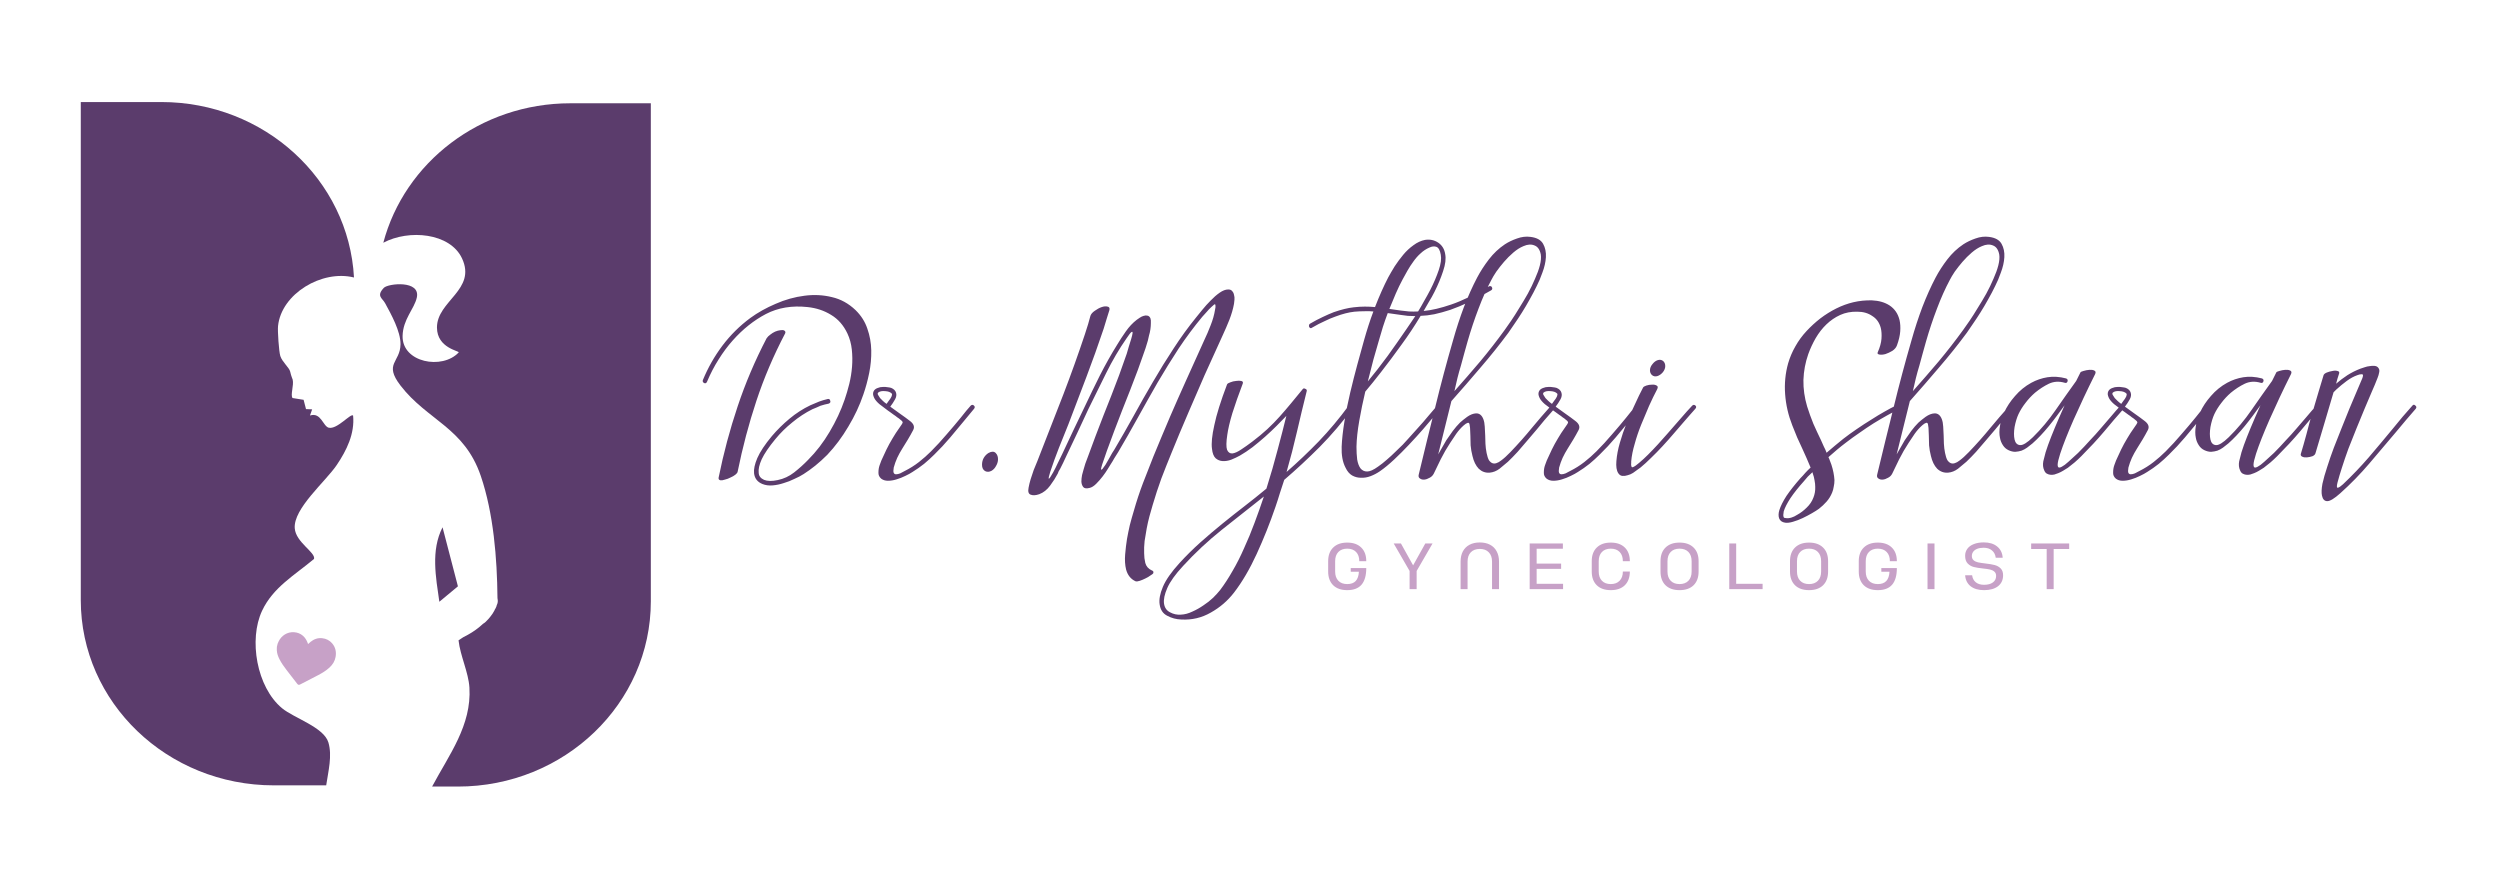 <?xml version="1.0" encoding="UTF-8"?>
<svg xmlns="http://www.w3.org/2000/svg" width="588" height="210" viewBox="0 0 588 210" fill="none">
  <path d="M77.234 174.612C76.166 171.036 69.12 168.878 66.338 166.574C60.354 161.611 58.458 150.4 61.649 143.634C64.244 138.116 69.336 135.258 73.862 131.461C74.27 129.922 69.569 127.571 69.324 124.252C68.98 119.604 76.539 113.304 79.199 109.373C81.526 105.932 83.469 101.977 83.049 97.737C82.506 97.13 79.281 101.079 77.315 100.595C75.968 100.262 75.507 96.885 72.906 97.731L73.419 96.279L71.972 96.22L71.407 94.033L68.811 93.619C68.257 92.942 69.161 90.592 68.84 89.291C68.776 89.023 68.543 88.69 68.245 87.39C68.035 86.468 66.391 85.156 65.93 83.744C65.597 82.706 65.276 77.83 65.393 76.698C66.157 69.087 75.74 63.377 83.259 65.266C82.01 42.274 62.191 24 37.927 24H19V141.144C19 165.209 39.327 184.714 64.402 184.714H76.72C77.228 181.319 78.173 177.738 77.234 174.606V174.612Z" fill="#5B3C6C"></path>
  <path d="M103.334 141.535L107.703 137.901L104.087 124.019C101.299 129.478 102.512 135.749 103.334 141.54V141.535Z" fill="#5B3C6C"></path>
  <path d="M134.153 24.292C112.952 24.292 95.15 38.238 90.152 57.095C96.183 53.881 105.842 54.779 108.653 60.74C112.158 68.183 102.739 70.749 102.774 77.055C102.803 81.89 108.058 82.514 107.889 82.887C104.033 87.04 94.561 85.279 94.689 79.026C94.771 75.083 97.431 72.68 98.032 70.003C98.971 65.821 91.272 66.655 90.28 67.699C88.448 69.635 89.912 70.102 90.566 71.292C92.018 73.94 94.229 77.953 94.2 80.957C94.153 85.284 90.181 85.459 94.2 90.68C100.534 98.915 109.201 100.519 113.092 111.969C116.078 120.759 116.924 131.363 117.005 140.613C117.017 140.683 117.017 140.747 117.023 140.817V140.829C117.116 141.232 117.099 141.64 116.964 142.042C116.935 142.124 116.894 142.2 116.859 142.276C116.789 142.579 116.684 142.876 116.515 143.156C116.486 143.191 116.457 143.226 116.434 143.261C116.387 143.36 116.352 143.465 116.3 143.565C116.171 143.821 116.025 144.078 115.862 144.317C115.559 144.772 115.209 145.198 114.853 145.612C114.661 145.839 114.445 146.061 114.223 146.265C114.042 146.44 113.838 146.586 113.622 146.708C112.543 147.723 111.318 148.598 110.07 149.286C109.691 149.496 109.312 149.695 108.927 149.893L107.848 150.605C108.25 154.262 110.193 158.129 110.409 161.733C110.945 170.599 105.62 177.522 101.63 185H107.673C132.748 185 153.075 165.49 153.075 141.43V24.292H134.148H134.153Z" fill="#5B3C6C"></path>
  <path d="M65.132 152.097C65.185 151.864 65.243 151.637 65.296 151.403C65.377 151.217 65.453 151.03 65.541 150.849C66.188 149.502 67.57 148.58 69.174 148.697C69.962 148.755 70.656 149.018 71.239 149.525C71.782 149.998 72.132 150.587 72.371 151.24C72.4 151.322 72.429 151.397 72.458 151.485C72.651 151.31 72.826 151.141 73.012 150.989C73.806 150.348 74.71 149.986 75.765 150.103C76.716 150.208 77.515 150.604 78.122 151.316C78.921 152.249 79.131 153.328 78.933 154.5C78.763 155.492 78.25 156.309 77.504 156.997C76.716 157.726 75.806 158.28 74.856 158.782C73.45 159.522 72.038 160.24 70.627 160.969C70.288 161.144 70.119 161.103 69.892 160.811C69.058 159.732 68.218 158.653 67.39 157.574C66.766 156.764 66.176 155.929 65.716 155.02C65.389 154.372 65.15 153.701 65.109 152.978C65.091 152.687 65.121 152.395 65.126 152.103L65.132 152.097Z" fill="#C7A1C7"></path>
  <path d="M166.3 89.763C166.154 90.126 165.918 90.235 165.591 90.089C165.301 89.908 165.21 89.672 165.319 89.381C166.518 86.476 168.043 83.789 169.895 81.319C171.783 78.814 173.98 76.635 176.486 74.783C178.229 73.512 180.208 72.404 182.423 71.46C184.639 70.479 186.908 69.844 189.233 69.553C191.448 69.263 193.59 69.372 195.66 69.88C197.73 70.352 199.582 71.369 201.217 72.93C202.524 74.202 203.45 75.654 203.995 77.288C204.576 78.922 204.884 80.629 204.921 82.409C204.957 84.188 204.794 85.968 204.43 87.747C204.067 89.526 203.613 91.197 203.069 92.759C202.197 95.337 201.017 97.861 199.528 100.33C198.075 102.8 196.423 105.015 194.571 106.976C193.627 107.92 192.682 108.773 191.738 109.536C190.83 110.262 189.923 110.916 189.015 111.497C188.397 111.897 187.671 112.278 186.836 112.641C186.037 113.04 185.202 113.367 184.33 113.622C183.458 113.912 182.587 114.094 181.715 114.166C180.844 114.239 180.045 114.13 179.319 113.839C178.156 113.367 177.503 112.532 177.358 111.334C177.249 110.389 177.503 109.191 178.12 107.738C178.774 106.25 179.918 104.525 181.552 102.564C182.787 101.111 184.167 99.749 185.692 98.478C187.217 97.207 188.851 96.154 190.594 95.319C191.248 95.028 191.938 94.738 192.664 94.447C192.991 94.338 193.318 94.229 193.645 94.12C193.972 94.011 194.317 93.921 194.68 93.848C195.007 93.775 195.206 93.921 195.279 94.284C195.388 94.574 195.261 94.792 194.898 94.938C194.317 95.046 193.681 95.21 192.991 95.428C192.664 95.573 192.338 95.718 192.011 95.864C191.72 95.972 191.411 96.1 191.085 96.245C189.414 97.08 187.834 98.115 186.346 99.35C184.857 100.548 183.531 101.855 182.369 103.272C180.844 105.124 179.773 106.704 179.155 108.011C178.574 109.318 178.338 110.389 178.447 111.225C178.483 111.951 178.901 112.496 179.7 112.859C180.499 113.186 181.57 113.204 182.914 112.913C184.33 112.623 185.619 112.024 186.781 111.116C187.98 110.172 189.069 109.191 190.05 108.174C191.974 106.25 193.663 104.053 195.116 101.583C196.605 99.077 197.785 96.553 198.656 94.011C199.056 92.849 199.419 91.615 199.746 90.307C200.073 88.964 200.29 87.62 200.399 86.276C200.508 84.896 200.49 83.534 200.345 82.191C200.2 80.847 199.855 79.594 199.31 78.432C198.402 76.508 197.131 75.055 195.497 74.075C193.863 73.058 192.011 72.44 189.941 72.222C186.273 71.823 183.005 72.368 180.136 73.857C177.303 75.346 174.707 77.415 172.346 80.066C171.148 81.41 170.04 82.899 169.023 84.533C168.006 86.131 167.099 87.874 166.3 89.763ZM169.459 112.968C169.096 112.895 168.951 112.677 169.023 112.314C170.185 106.576 171.674 101.002 173.49 95.591C175.306 90.144 177.575 84.806 180.299 79.576C180.517 79.249 180.807 78.959 181.171 78.705C181.534 78.414 181.915 78.178 182.315 77.996C182.75 77.815 183.15 77.706 183.513 77.67C183.912 77.597 184.221 77.615 184.439 77.724C184.73 77.906 184.802 78.142 184.657 78.432C181.933 83.625 179.682 88.909 177.902 94.284C176.123 99.658 174.652 105.215 173.49 110.952C173.454 111.17 173.272 111.406 172.945 111.661C172.618 111.915 172.237 112.133 171.801 112.314C171.402 112.532 170.966 112.696 170.494 112.804C170.058 112.95 169.713 113.004 169.459 112.968ZM213.965 98.968C214.909 99.658 215.182 100.385 214.782 101.147C214.383 101.91 213.965 102.654 213.529 103.381C213.094 104.071 212.658 104.779 212.222 105.505C211.786 106.195 211.387 106.921 211.024 107.684C210.697 108.41 210.425 109.173 210.207 109.972C210.098 110.589 210.098 111.007 210.207 111.225C210.316 111.443 210.497 111.552 210.751 111.552C211.042 111.552 211.369 111.479 211.732 111.334C212.095 111.152 212.44 110.971 212.767 110.789C214.002 110.172 215.127 109.463 216.144 108.665C217.161 107.866 218.105 107.03 218.977 106.159C220.248 104.888 221.482 103.544 222.681 102.128C223.916 100.712 225.005 99.422 225.949 98.26C226.458 97.643 226.893 97.098 227.257 96.626C227.656 96.154 228.001 95.754 228.292 95.428C228.546 95.174 228.8 95.155 229.054 95.373C229.308 95.591 229.326 95.845 229.109 96.136L226.766 98.968C225.822 100.131 224.733 101.438 223.498 102.89C222.3 104.307 221.047 105.65 219.739 106.921C219.013 107.648 218.214 108.374 217.343 109.1C216.471 109.79 215.563 110.426 214.619 111.007C214.183 111.297 213.62 111.606 212.93 111.933C212.277 112.26 211.587 112.532 210.86 112.75C210.17 112.968 209.498 113.077 208.845 113.077C208.227 113.077 207.701 112.913 207.265 112.587C206.793 112.187 206.575 111.697 206.611 111.116C206.611 110.498 206.702 109.936 206.884 109.427C207.102 108.737 207.429 107.956 207.864 107.085C208.264 106.177 208.7 105.287 209.172 104.416C209.68 103.508 210.188 102.654 210.697 101.855C211.242 101.02 211.714 100.33 212.113 99.785C212.295 99.531 212.349 99.35 212.277 99.241C212.24 99.096 212.022 98.878 211.623 98.587C211.514 98.478 211.314 98.333 211.024 98.151C210.77 97.933 210.497 97.734 210.207 97.552C209.916 97.334 209.644 97.135 209.39 96.953C209.135 96.771 208.954 96.644 208.845 96.572C207.828 95.809 207.156 95.301 206.829 95.046C206.502 94.756 206.266 94.52 206.121 94.338C205.794 93.975 205.558 93.558 205.413 93.085C205.268 92.613 205.34 92.177 205.631 91.778C205.849 91.524 206.139 91.342 206.502 91.233C206.829 91.088 207.192 91.015 207.592 91.015C207.991 90.979 208.373 90.997 208.736 91.07C209.099 91.106 209.39 91.161 209.607 91.233C210.225 91.487 210.606 91.869 210.751 92.377C210.897 92.849 210.824 93.358 210.533 93.903C210.17 94.556 209.789 95.137 209.39 95.646C210.116 96.154 210.897 96.717 211.732 97.334C212.567 97.915 213.312 98.46 213.965 98.968ZM208.518 94.992C208.7 94.738 208.881 94.484 209.063 94.229C209.281 93.975 209.462 93.703 209.607 93.412C209.68 93.303 209.735 93.158 209.771 92.976C209.843 92.795 209.825 92.65 209.716 92.541C209.39 92.214 208.881 92.032 208.191 91.996C207.465 91.923 206.92 92.032 206.557 92.323C206.375 92.504 206.394 92.74 206.611 93.031C206.793 93.321 206.92 93.521 206.993 93.63C207.174 93.812 207.392 94.03 207.646 94.284C207.864 94.502 208.155 94.738 208.518 94.992ZM233.204 110.734C232.66 111.025 232.151 111.043 231.679 110.789C231.207 110.498 230.971 110.008 230.971 109.318C230.971 108.737 231.098 108.211 231.352 107.738C231.643 107.23 232.024 106.831 232.496 106.54C233.222 106.141 233.785 106.141 234.185 106.54C234.584 106.94 234.766 107.484 234.729 108.174C234.693 108.683 234.53 109.173 234.239 109.645C233.985 110.117 233.64 110.48 233.204 110.734ZM244.427 116.236C243.592 116.527 242.92 116.563 242.411 116.345C241.903 116.164 241.74 115.619 241.921 114.711C242.03 114.094 242.193 113.422 242.411 112.696C242.629 112.006 242.865 111.297 243.12 110.571C243.41 109.845 243.701 109.137 243.991 108.447C244.282 107.72 244.536 107.067 244.754 106.486C246.569 101.874 248.367 97.262 250.146 92.65C251.926 88.001 253.596 83.335 255.158 78.65C255.739 76.907 256.175 75.454 256.465 74.292C256.611 73.857 256.956 73.457 257.5 73.094C258.045 72.695 258.59 72.404 259.134 72.222C259.679 72.041 260.133 72.004 260.496 72.114C260.896 72.186 261.041 72.459 260.932 72.93C260.75 73.475 260.551 74.111 260.333 74.837C260.115 75.563 259.861 76.399 259.57 77.343C258.299 81.12 256.956 84.878 255.539 88.619C254.123 92.323 252.707 96.045 251.29 99.785C250.564 101.638 249.82 103.49 249.057 105.342C248.331 107.194 247.659 109.046 247.042 110.898C246.352 113.077 246.569 113.149 247.695 111.116C248.095 110.389 248.458 109.663 248.785 108.937C249.148 108.174 249.511 107.43 249.874 106.704C250.746 104.851 251.599 103.036 252.434 101.256C253.306 99.441 254.177 97.625 255.049 95.809C256.247 93.267 257.464 90.761 258.699 88.292C259.97 85.786 261.35 83.335 262.839 80.938C263.383 80.03 264.037 79.031 264.8 77.942C265.562 76.853 266.416 75.945 267.36 75.218C267.541 75.073 267.777 74.91 268.068 74.728C268.395 74.51 268.703 74.365 268.994 74.292C269.321 74.183 269.611 74.165 269.866 74.238C270.156 74.274 270.392 74.474 270.574 74.837C270.683 75.128 270.719 75.509 270.683 75.981C270.683 76.453 270.646 76.943 270.574 77.452C270.501 77.96 270.392 78.45 270.247 78.922C270.138 79.395 270.047 79.794 269.974 80.121C269.648 81.283 269.266 82.445 268.831 83.607C268.431 84.733 268.032 85.859 267.632 86.984C266.434 90.18 265.199 93.358 263.928 96.517C262.693 99.677 261.495 102.854 260.333 106.05C260.115 106.667 259.915 107.248 259.734 107.793C259.552 108.301 259.389 108.773 259.243 109.209C259.026 109.899 258.935 110.299 258.971 110.408C259.007 110.517 259.116 110.48 259.298 110.299C259.479 110.081 259.715 109.754 260.006 109.318C260.297 108.846 260.569 108.374 260.823 107.902C261.114 107.394 261.368 106.94 261.586 106.54C261.84 106.141 262.003 105.886 262.076 105.777C263.601 103.199 265.108 100.566 266.597 97.879C268.086 95.155 269.611 92.468 271.173 89.817C272.734 87.13 274.35 84.515 276.021 81.973C277.691 79.395 279.471 76.943 281.359 74.619C281.722 74.183 282.194 73.602 282.776 72.876C283.393 72.114 284.047 71.387 284.737 70.697C285.427 69.971 286.135 69.353 286.861 68.845C287.587 68.337 288.259 68.082 288.876 68.082C289.312 68.082 289.621 68.21 289.802 68.464C290.02 68.682 290.166 68.972 290.238 69.335C290.347 69.698 290.384 70.08 290.347 70.479C290.311 70.842 290.275 71.169 290.238 71.46C290.02 72.658 289.657 73.911 289.149 75.218C288.64 76.489 288.132 77.67 287.624 78.759C286.098 82.1 284.664 85.26 283.32 88.237C282.013 91.215 280.778 94.066 279.616 96.79C278.854 98.569 278.127 100.276 277.437 101.91C276.784 103.508 276.148 105.051 275.531 106.54C274.695 108.574 273.897 110.589 273.134 112.587C272.408 114.584 271.736 116.636 271.118 118.742C270.864 119.577 270.61 120.467 270.356 121.411C270.102 122.355 269.884 123.318 269.702 124.298C269.521 125.279 269.357 126.259 269.212 127.24C269.103 128.256 269.067 129.219 269.103 130.127C269.103 130.889 269.194 131.652 269.375 132.415C269.593 133.213 270.102 133.795 270.901 134.158C271.264 134.267 271.373 134.503 271.227 134.866C271.155 134.975 270.937 135.138 270.574 135.356C270.247 135.61 269.847 135.846 269.375 136.064C268.94 136.282 268.504 136.464 268.068 136.609C267.632 136.754 267.305 136.791 267.087 136.718C265.962 136.209 265.217 135.283 264.854 133.94C264.6 132.887 264.527 131.706 264.636 130.399C264.745 129.092 264.89 127.875 265.072 126.749C265.254 125.733 265.471 124.661 265.726 123.536C266.016 122.41 266.343 121.248 266.706 120.049C267.323 117.87 268.032 115.728 268.831 113.622C269.629 111.552 270.447 109.463 271.282 107.357C271.863 105.905 272.48 104.416 273.134 102.89C273.788 101.329 274.478 99.695 275.204 97.988C276.366 95.301 277.619 92.468 278.962 89.49C280.306 86.476 281.741 83.299 283.266 79.957C283.774 78.904 284.264 77.76 284.737 76.526C285.245 75.255 285.59 74.038 285.772 72.876C285.88 72.404 285.917 72.077 285.88 71.896C285.88 71.678 285.826 71.569 285.717 71.569C285.644 71.569 285.535 71.641 285.39 71.787C285.245 71.896 285.082 72.041 284.9 72.222C284.5 72.586 284.137 72.967 283.811 73.366C283.484 73.73 283.139 74.111 282.776 74.51C280.815 76.871 278.962 79.358 277.219 81.973C275.513 84.588 273.86 87.257 272.262 89.981C270.701 92.704 269.157 95.446 267.632 98.206C266.107 100.966 264.564 103.671 263.002 106.322C262.675 106.831 262.366 107.321 262.076 107.793C261.822 108.265 261.549 108.719 261.259 109.155C261.15 109.336 260.914 109.718 260.551 110.299C260.224 110.843 259.824 111.424 259.352 112.042C258.88 112.659 258.372 113.24 257.827 113.785C257.282 114.33 256.756 114.657 256.247 114.765C255.521 114.947 255.031 114.874 254.777 114.548C254.522 114.221 254.377 113.803 254.341 113.295C254.341 112.786 254.395 112.26 254.504 111.715C254.65 111.17 254.758 110.771 254.831 110.517C254.976 110.081 255.122 109.591 255.267 109.046C255.448 108.501 255.666 107.92 255.921 107.303C257.083 104.107 258.281 100.929 259.516 97.77C260.787 94.611 262.021 91.433 263.22 88.237C263.619 87.112 264.019 85.986 264.418 84.86C264.854 83.734 265.217 82.609 265.508 81.483C265.689 80.902 265.871 80.321 266.052 79.74C266.234 79.122 266.343 78.668 266.379 78.378C266.416 78.051 266.325 77.96 266.107 78.105C265.925 78.214 265.544 78.705 264.963 79.576C263.22 82.082 261.622 84.806 260.169 87.747C258.717 90.652 257.319 93.485 255.975 96.245C255.103 98.097 254.25 99.931 253.415 101.747C252.58 103.526 251.726 105.324 250.855 107.139C250.564 107.757 250.292 108.338 250.038 108.882C249.783 109.391 249.547 109.863 249.329 110.299C249.22 110.48 249.112 110.662 249.003 110.843C248.93 111.025 248.857 111.207 248.785 111.388C248.313 112.296 247.713 113.24 246.987 114.221C246.261 115.201 245.407 115.873 244.427 116.236ZM288.601 90.416C288.673 90.235 288.928 90.071 289.363 89.926C289.799 89.744 290.253 89.635 290.725 89.599C291.197 89.526 291.597 89.526 291.924 89.599C292.287 89.672 292.414 89.871 292.305 90.198C291.324 92.777 290.507 95.101 289.854 97.171C289.236 99.241 288.837 100.948 288.655 102.291C288.401 103.962 288.383 105.124 288.601 105.777C288.855 106.395 289.273 106.685 289.854 106.649C290.435 106.576 291.125 106.268 291.924 105.723C292.759 105.178 293.63 104.561 294.538 103.871C295.882 102.854 297.062 101.874 298.079 100.929C299.132 99.949 300.094 98.968 300.966 97.988C301.874 96.971 302.764 95.936 303.635 94.883C304.507 93.83 305.433 92.704 306.413 91.506C306.558 91.324 306.758 91.306 307.012 91.451C307.303 91.56 307.412 91.742 307.339 91.996C306.54 95.192 305.778 98.369 305.051 101.529C304.325 104.688 303.508 107.847 302.6 111.007C305.178 108.755 307.702 106.359 310.172 103.816C312.641 101.238 314.984 98.442 317.199 95.428C317.417 95.137 317.671 95.083 317.961 95.264C318.252 95.446 318.325 95.682 318.179 95.972C315.746 99.277 313.15 102.328 310.39 105.124C307.63 107.884 304.852 110.462 302.055 112.859C301.729 113.912 301.384 114.965 301.02 116.018C300.694 117.108 300.349 118.179 299.985 119.232C298.678 123.045 297.207 126.731 295.573 130.29C293.939 133.849 292.16 136.881 290.235 139.387C288.746 141.312 286.93 142.873 284.788 144.072C282.645 145.306 280.321 145.851 277.815 145.706C276.653 145.67 275.564 145.379 274.547 144.834C273.53 144.326 272.931 143.436 272.749 142.165C272.568 141.039 272.822 139.659 273.512 138.025C274.202 136.391 275.509 134.521 277.434 132.415C278.995 130.708 280.63 129.092 282.336 127.567C284.007 126.078 285.714 124.625 287.457 123.209C289.2 121.792 290.943 120.412 292.686 119.069C294.429 117.725 296.154 116.345 297.861 114.929C298.878 111.697 299.768 108.61 300.53 105.669C301.329 102.691 302.001 100.076 302.546 97.825C301.892 98.514 301.129 99.295 300.258 100.167C299.423 101.002 298.515 101.855 297.534 102.727C296.59 103.562 295.609 104.379 294.593 105.178C293.576 105.941 292.595 106.595 291.651 107.139C290.997 107.502 290.307 107.829 289.581 108.12C288.891 108.374 288.219 108.483 287.566 108.447C286.948 108.41 286.404 108.192 285.932 107.793C285.459 107.357 285.169 106.613 285.06 105.56C284.878 104.289 285.06 102.437 285.605 100.003C286.113 97.534 287.112 94.338 288.601 90.416ZM297.262 116.781C293.921 119.432 290.616 122.047 287.348 124.625C284.079 127.24 281.047 130.072 278.251 133.123C276.435 135.084 275.2 136.809 274.547 138.298C273.893 139.787 273.639 141.021 273.784 142.002C273.929 142.946 274.402 143.618 275.2 144.017C275.999 144.453 276.853 144.635 277.761 144.562C278.632 144.526 279.522 144.29 280.43 143.854C281.338 143.454 282.209 142.964 283.044 142.383C283.88 141.838 284.642 141.239 285.332 140.585C285.986 139.932 286.531 139.333 286.967 138.788C287.983 137.444 288.964 135.937 289.908 134.267C290.889 132.596 291.796 130.799 292.632 128.874C293.503 126.985 294.32 125.006 295.083 122.936C295.846 120.903 296.572 118.851 297.262 116.781ZM308.585 77.07C308.44 77.179 308.313 77.216 308.204 77.179C308.059 77.107 307.968 77.016 307.932 76.907C307.859 76.798 307.841 76.671 307.877 76.526C307.877 76.38 307.95 76.253 308.095 76.144C309.148 75.527 310.147 75.001 311.091 74.565C311.999 74.129 312.87 73.748 313.706 73.421C315.485 72.803 317.047 72.422 318.39 72.277C319.335 72.168 320.206 72.114 321.005 72.114C321.84 72.114 322.639 72.15 323.402 72.222C324.419 69.608 325.454 67.284 326.507 65.25C326.943 64.451 327.451 63.579 328.032 62.635C328.649 61.691 329.321 60.783 330.047 59.912C330.774 59.04 331.573 58.296 332.444 57.678C333.316 57.025 334.224 56.607 335.168 56.425C336.33 56.244 337.365 56.462 338.273 57.079C339.181 57.696 339.725 58.586 339.907 59.748C340.125 60.838 339.961 62.181 339.417 63.779C338.908 65.341 338.237 66.957 337.401 68.627C337.002 69.426 336.566 70.207 336.094 70.969C335.658 71.732 335.241 72.459 334.841 73.148C336.729 72.967 338.89 72.459 341.323 71.623C343.793 70.788 346.734 69.372 350.148 67.374C350.329 67.265 350.493 67.247 350.638 67.32C350.783 67.356 350.874 67.447 350.91 67.592C350.983 67.701 351.001 67.828 350.965 67.974C350.929 68.119 350.838 68.228 350.693 68.3C348.804 69.39 347.061 70.316 345.463 71.079C343.902 71.805 342.449 72.404 341.105 72.876C339.762 73.312 338.509 73.657 337.347 73.911C336.221 74.129 335.15 74.256 334.133 74.292C332.717 76.653 331.21 78.922 329.612 81.101C328.05 83.28 326.434 85.441 324.764 87.584C324.146 88.383 323.529 89.163 322.912 89.926C322.294 90.689 321.695 91.415 321.114 92.105C320.569 94.393 320.097 96.681 319.698 98.968C319.298 101.256 319.08 103.29 319.044 105.069C319.044 106.159 319.098 107.157 319.207 108.065C319.353 108.937 319.607 109.627 319.97 110.135C320.37 110.644 320.896 110.898 321.55 110.898C322.203 110.898 323.057 110.517 324.11 109.754C324.8 109.282 325.49 108.737 326.18 108.12C326.906 107.502 327.578 106.885 328.195 106.268C328.849 105.65 329.43 105.088 329.939 104.579C330.447 104.034 330.846 103.599 331.137 103.272C331.972 102.328 332.789 101.42 333.588 100.548C334.387 99.677 335.113 98.841 335.767 98.042L338 95.428C338.109 95.282 338.237 95.228 338.382 95.264C338.527 95.264 338.654 95.319 338.763 95.428C338.872 95.5 338.926 95.609 338.926 95.754C338.963 95.9 338.926 96.027 338.818 96.136C338.527 96.463 338.2 96.844 337.837 97.28C337.474 97.716 337.056 98.206 336.584 98.751C336.294 99.114 335.658 99.858 334.678 100.984C333.733 102.073 332.626 103.29 331.355 104.634C330.265 105.796 329.121 106.94 327.923 108.065C326.725 109.191 325.599 110.117 324.546 110.843C323.856 111.316 323.129 111.697 322.367 111.987C321.604 112.278 320.842 112.405 320.079 112.369C319.353 112.369 318.663 112.187 318.009 111.824C317.392 111.461 316.883 110.862 316.484 110.026C316.121 109.336 315.866 108.574 315.721 107.738C315.576 106.903 315.521 106.014 315.558 105.069C315.63 103.326 315.848 101.347 316.211 99.132C316.575 96.88 317.029 94.611 317.573 92.323C318.118 90.035 318.681 87.82 319.262 85.677C319.843 83.498 320.37 81.592 320.842 79.957C321.168 78.795 321.513 77.651 321.877 76.526C322.24 75.4 322.621 74.311 323.021 73.257C322.331 73.185 321.622 73.167 320.896 73.203C320.17 73.203 319.389 73.239 318.554 73.312C317.21 73.457 315.721 73.838 314.087 74.456C313.252 74.746 312.398 75.109 311.527 75.545C310.619 75.945 309.638 76.453 308.585 77.07ZM326.779 72.658L329.448 73.04C330.102 73.112 330.756 73.185 331.409 73.257C332.099 73.294 332.807 73.294 333.534 73.257C334.006 72.495 334.478 71.678 334.95 70.806C335.458 69.935 335.949 69.045 336.421 68.137C337.22 66.575 337.873 65.05 338.382 63.561C338.89 62.072 339.054 60.856 338.872 59.912C338.69 58.858 338.345 58.241 337.837 58.059C337.365 57.878 336.82 57.932 336.203 58.223C335.44 58.55 334.75 59.004 334.133 59.585C333.516 60.13 332.953 60.765 332.444 61.491C331.936 62.181 331.464 62.908 331.028 63.67C330.629 64.397 330.247 65.087 329.884 65.74C329.339 66.757 328.813 67.846 328.304 69.008C327.796 70.171 327.288 71.387 326.779 72.658ZM332.88 74.347C332.263 74.347 331.682 74.329 331.137 74.292C330.592 74.22 330.047 74.147 329.503 74.075L326.398 73.639C325.998 74.692 325.617 75.781 325.254 76.907C324.927 77.996 324.6 79.104 324.273 80.23C323.91 81.501 323.493 82.954 323.021 84.588C322.585 86.222 322.149 87.929 321.713 89.708L323.947 86.93C325.617 84.787 327.16 82.681 328.577 80.611C330.029 78.541 331.464 76.453 332.88 74.347ZM337.229 111.388C337.011 111.824 336.684 112.151 336.248 112.369C335.813 112.623 335.395 112.768 334.996 112.804C334.596 112.841 334.251 112.75 333.961 112.532C333.67 112.351 333.579 112.042 333.688 111.606C334.959 106.304 336.248 101.038 337.556 95.809C338.827 90.58 340.225 85.332 341.75 80.066C342.513 77.343 343.366 74.728 344.31 72.222C345.291 69.68 346.326 67.374 347.415 65.304C348.178 63.852 349.104 62.417 350.193 61.001C351.283 59.585 352.536 58.404 353.952 57.46C354.787 56.916 355.731 56.462 356.785 56.099C357.874 55.699 358.945 55.572 359.998 55.717C361.451 55.899 362.432 56.444 362.94 57.351C363.448 58.259 363.666 59.312 363.594 60.511C363.521 61.673 363.249 62.871 362.777 64.106C362.341 65.341 361.905 66.376 361.469 67.211C360.961 68.264 360.398 69.335 359.781 70.425C359.2 71.478 358.6 72.495 357.983 73.475C357.366 74.456 356.766 75.364 356.185 76.199C355.641 76.998 355.169 77.688 354.769 78.269C352.699 81.065 350.52 83.789 348.232 86.44C345.981 89.091 343.693 91.724 341.369 94.338L338.264 106.867L340.17 103.544C340.679 102.781 341.187 102.055 341.696 101.365C342.24 100.639 342.803 99.985 343.384 99.404C343.82 99.005 344.383 98.551 345.073 98.042C345.799 97.534 346.489 97.262 347.143 97.225C347.942 97.189 348.523 97.643 348.886 98.587C349.068 99.059 349.177 99.64 349.213 100.33C349.249 100.984 349.286 101.692 349.322 102.455C349.322 102.963 349.34 103.599 349.376 104.361C349.413 105.088 349.503 105.814 349.649 106.54C349.794 107.266 349.975 107.829 350.193 108.229C350.448 108.592 350.72 108.828 351.01 108.937C351.301 109.046 351.61 109.046 351.937 108.937C352.3 108.828 352.663 108.628 353.026 108.338C353.68 107.866 354.424 107.194 355.259 106.322C356.131 105.414 357.002 104.47 357.874 103.49C358.746 102.509 359.581 101.529 360.38 100.548C361.215 99.568 361.905 98.751 362.45 98.097L364.792 95.428C364.865 95.319 364.974 95.264 365.119 95.264C365.3 95.264 365.446 95.319 365.555 95.428C365.627 95.5 365.664 95.627 365.664 95.809C365.7 95.954 365.664 96.081 365.555 96.19L363.267 98.805C362.758 99.422 362.159 100.149 361.469 100.984C360.779 101.783 360.053 102.636 359.29 103.544C358.528 104.452 357.747 105.36 356.948 106.268C356.149 107.139 355.386 107.92 354.66 108.61C354.079 109.118 353.425 109.663 352.699 110.244C351.973 110.789 351.192 111.098 350.357 111.17C349.376 111.243 348.523 110.934 347.797 110.244C347.107 109.518 346.616 108.519 346.326 107.248C346.108 106.413 345.963 105.578 345.89 104.743C345.854 103.871 345.836 103.126 345.836 102.509C345.799 102.037 345.781 101.601 345.781 101.202C345.781 100.802 345.745 100.421 345.672 100.058C345.636 99.549 345.472 99.35 345.182 99.459C344.928 99.531 344.619 99.731 344.256 100.058C343.639 100.603 343.057 101.256 342.513 102.019C342.004 102.745 341.532 103.453 341.096 104.143C340.261 105.414 339.517 106.704 338.863 108.011C338.209 109.318 337.665 110.444 337.229 111.388ZM342.077 91.996C344.147 89.672 346.181 87.329 348.178 84.969C350.175 82.572 352.082 80.121 353.898 77.615C354.297 77.07 354.805 76.344 355.423 75.436C356.04 74.528 356.676 73.53 357.329 72.44C358.019 71.351 358.691 70.225 359.345 69.063C359.998 67.865 360.561 66.703 361.033 65.577C361.542 64.451 361.923 63.398 362.177 62.417C362.432 61.401 362.504 60.547 362.395 59.857C362.177 58.731 361.687 58.023 360.924 57.733C360.162 57.406 359.29 57.46 358.31 57.896C357.511 58.223 356.712 58.731 355.913 59.421C355.15 60.075 354.424 60.801 353.734 61.6C353.08 62.363 352.481 63.126 351.937 63.888C351.428 64.651 351.047 65.286 350.793 65.795C349.703 67.828 348.686 70.098 347.742 72.604C346.798 75.073 345.945 77.633 345.182 80.284C344.928 81.12 344.673 82.028 344.419 83.008C344.165 83.952 343.893 84.951 343.602 86.004C343.312 86.948 343.039 87.929 342.785 88.945C342.567 89.926 342.331 90.943 342.077 91.996ZM370.467 98.968C371.412 99.658 371.684 100.385 371.284 101.147C370.885 101.91 370.467 102.654 370.032 103.381C369.596 104.071 369.16 104.779 368.724 105.505C368.288 106.195 367.889 106.921 367.526 107.684C367.199 108.41 366.927 109.173 366.709 109.972C366.6 110.589 366.6 111.007 366.709 111.225C366.818 111.443 366.999 111.552 367.253 111.552C367.544 111.552 367.871 111.479 368.234 111.334C368.597 111.152 368.942 110.971 369.269 110.789C370.504 110.172 371.629 109.463 372.646 108.665C373.663 107.866 374.607 107.03 375.479 106.159C376.75 104.888 377.985 103.544 379.183 102.128C380.418 100.712 381.507 99.422 382.451 98.26C382.96 97.643 383.396 97.098 383.759 96.626C384.158 96.154 384.503 95.754 384.794 95.428C385.048 95.174 385.302 95.155 385.556 95.373C385.81 95.591 385.829 95.845 385.611 96.136L383.268 98.968C382.324 100.131 381.235 101.438 380 102.89C378.802 104.307 377.549 105.65 376.241 106.921C375.515 107.648 374.716 108.374 373.845 109.1C372.973 109.79 372.065 110.426 371.121 111.007C370.685 111.297 370.122 111.606 369.432 111.933C368.779 112.26 368.089 112.532 367.362 112.75C366.672 112.968 366.001 113.077 365.347 113.077C364.73 113.077 364.203 112.913 363.767 112.587C363.295 112.187 363.077 111.697 363.114 111.116C363.114 110.498 363.204 109.936 363.386 109.427C363.604 108.737 363.931 107.956 364.366 107.085C364.766 106.177 365.202 105.287 365.674 104.416C366.182 103.508 366.691 102.654 367.199 101.855C367.744 101.02 368.216 100.33 368.615 99.785C368.797 99.531 368.851 99.35 368.779 99.241C368.742 99.096 368.525 98.878 368.125 98.587C368.016 98.478 367.816 98.333 367.526 98.151C367.272 97.933 366.999 97.734 366.709 97.552C366.418 97.334 366.146 97.135 365.892 96.953C365.637 96.771 365.456 96.644 365.347 96.572C364.33 95.809 363.658 95.301 363.331 95.046C363.005 94.756 362.769 94.52 362.623 94.338C362.296 93.975 362.06 93.558 361.915 93.085C361.77 92.613 361.843 92.177 362.133 91.778C362.351 91.524 362.641 91.342 363.005 91.233C363.331 91.088 363.695 91.015 364.094 91.015C364.494 90.979 364.875 90.997 365.238 91.07C365.601 91.106 365.892 91.161 366.11 91.233C366.727 91.487 367.108 91.869 367.253 92.377C367.399 92.849 367.326 93.358 367.036 93.903C366.672 94.556 366.291 95.137 365.892 95.646C366.618 96.154 367.399 96.717 368.234 97.334C369.069 97.915 369.814 98.46 370.467 98.968ZM365.02 94.992C365.202 94.738 365.383 94.484 365.565 94.229C365.783 93.975 365.964 93.703 366.11 93.412C366.182 93.303 366.237 93.158 366.273 92.976C366.346 92.795 366.327 92.65 366.219 92.541C365.892 92.214 365.383 92.032 364.693 91.996C363.967 91.923 363.422 92.032 363.059 92.323C362.878 92.504 362.896 92.74 363.114 93.031C363.295 93.321 363.422 93.521 363.495 93.63C363.676 93.812 363.894 94.03 364.149 94.284C364.366 94.502 364.657 94.738 365.02 94.992ZM389.761 91.56C389.144 92.722 388.508 94.03 387.854 95.482C387.237 96.898 386.62 98.369 386.002 99.894C385.385 101.42 384.876 102.927 384.477 104.416C384.041 105.868 383.769 107.23 383.66 108.501C383.66 108.61 383.66 108.755 383.66 108.937C383.624 109.082 383.624 109.246 383.66 109.427C383.66 109.572 383.696 109.7 383.769 109.808C383.805 109.917 383.914 109.936 384.096 109.863C384.459 109.718 384.949 109.373 385.566 108.828C386.22 108.283 386.91 107.648 387.636 106.921C388.399 106.159 389.18 105.342 389.979 104.47C390.778 103.599 391.522 102.763 392.212 101.964C392.902 101.165 393.519 100.457 394.064 99.84C394.609 99.223 394.99 98.787 395.208 98.533C395.753 97.915 396.261 97.334 396.733 96.79C397.205 96.245 397.623 95.791 397.986 95.428C398.24 95.174 398.495 95.155 398.749 95.373C399.003 95.591 399.003 95.845 398.749 96.136C398.386 96.535 397.968 97.007 397.496 97.552C397.06 98.061 396.57 98.623 396.025 99.241C395.299 100.112 394.5 101.038 393.628 102.019C392.793 102.999 391.922 103.98 391.014 104.96C390.142 105.905 389.252 106.812 388.345 107.684C387.473 108.556 386.638 109.318 385.839 109.972L385.076 110.517C384.786 110.734 384.459 110.971 384.096 111.225C383.696 111.479 383.279 111.661 382.843 111.769C382.407 111.915 381.989 111.969 381.59 111.933C381.191 111.897 380.864 111.679 380.609 111.279C380.21 110.662 380.065 109.718 380.174 108.447C380.283 107.067 380.555 105.632 380.991 104.143C381.427 102.618 381.953 101.075 382.57 99.513C383.188 97.988 383.842 96.517 384.532 95.101C385.185 93.648 385.821 92.341 386.438 91.179C386.511 90.997 386.765 90.834 387.201 90.689C387.636 90.543 388.072 90.471 388.508 90.471C388.98 90.434 389.361 90.507 389.652 90.689C389.942 90.834 389.979 91.124 389.761 91.56ZM388.671 85.623C389.035 85.151 389.452 84.842 389.924 84.697C390.396 84.551 390.814 84.624 391.177 84.915C391.504 85.205 391.667 85.605 391.667 86.113C391.667 86.585 391.486 87.057 391.123 87.529C390.723 88.001 390.287 88.31 389.815 88.455C389.343 88.6 388.926 88.528 388.562 88.237C388.236 87.947 388.072 87.566 388.072 87.093C388.072 86.585 388.272 86.095 388.671 85.623ZM425.308 83.28C424.618 85.241 424.237 87.275 424.165 89.381C424.128 91.451 424.419 93.521 425.036 95.591C425.472 96.971 425.962 98.333 426.507 99.677C427.088 100.984 427.687 102.273 428.304 103.544C428.522 104.053 428.74 104.543 428.958 105.015C429.212 105.487 429.43 105.977 429.612 106.486C430.919 105.36 432.226 104.27 433.534 103.217C434.514 102.455 435.567 101.692 436.693 100.929C437.855 100.131 438.999 99.386 440.125 98.696C441.251 97.97 442.304 97.334 443.284 96.79C444.301 96.209 445.155 95.754 445.845 95.428C446.171 95.282 446.407 95.373 446.553 95.7C446.698 95.991 446.625 96.227 446.335 96.408C445.645 96.735 444.81 97.171 443.829 97.716C442.849 98.26 441.795 98.878 440.67 99.568C439.58 100.258 438.473 101.002 437.347 101.801C436.221 102.564 435.168 103.326 434.187 104.089C433.461 104.634 432.753 105.196 432.063 105.777C431.409 106.322 430.738 106.903 430.048 107.521C430.193 107.811 430.32 108.12 430.429 108.447C430.538 108.737 430.647 109.028 430.756 109.318C431.155 110.553 431.391 111.751 431.464 112.913C431.464 113.458 431.409 113.967 431.3 114.439C431.228 114.947 431.101 115.419 430.919 115.855C430.592 116.654 430.157 117.362 429.612 117.979C429.067 118.597 428.468 119.16 427.814 119.668C427.415 119.959 426.87 120.303 426.18 120.703C425.49 121.102 424.764 121.484 424.001 121.847C423.239 122.21 422.476 122.501 421.713 122.718C420.987 122.936 420.37 123.009 419.861 122.936C419.135 122.827 418.663 122.482 418.445 121.901C418.263 121.357 418.282 120.721 418.499 119.995C418.79 119.051 419.353 117.925 420.188 116.618C421.06 115.346 422.149 113.967 423.456 112.478C423.856 112.078 424.237 111.661 424.6 111.225C425 110.789 425.417 110.371 425.853 109.972C425.563 109.246 425.254 108.519 424.927 107.793C424.6 107.067 424.273 106.34 423.947 105.614C423.547 104.706 423.13 103.798 422.694 102.89C422.294 101.946 421.913 101.002 421.55 100.058C420.606 97.661 420.043 95.21 419.861 92.704C419.68 90.198 419.916 87.783 420.569 85.459C420.969 84.079 421.532 82.754 422.258 81.483C422.984 80.175 423.874 78.959 424.927 77.833C425.908 76.78 426.979 75.799 428.141 74.892C429.339 73.984 430.592 73.203 431.9 72.549C433.207 71.896 434.551 71.405 435.931 71.079C437.347 70.752 438.799 70.606 440.288 70.643C441.923 70.715 443.303 71.115 444.428 71.841C445.627 72.64 446.407 73.784 446.771 75.273C446.952 76.072 447.007 76.962 446.934 77.942C446.861 78.922 446.607 80.012 446.171 81.21C445.99 81.719 445.627 82.155 445.082 82.518C444.537 82.844 443.993 83.099 443.448 83.28C442.903 83.426 442.431 83.462 442.032 83.389C441.632 83.317 441.505 83.135 441.65 82.844C442.159 81.683 442.449 80.629 442.522 79.685C442.594 78.705 442.54 77.851 442.358 77.125C442.032 75.89 441.378 74.964 440.397 74.347C439.417 73.657 438.237 73.312 436.857 73.312C435.368 73.275 434.024 73.53 432.826 74.075C431.627 74.619 430.538 75.364 429.557 76.308C428.613 77.216 427.778 78.287 427.052 79.522C426.362 80.72 425.781 81.973 425.308 83.28ZM426.507 117.053C426.834 116.254 426.979 115.401 426.943 114.493C426.943 114.021 426.888 113.513 426.779 112.968C426.707 112.459 426.561 111.897 426.343 111.279C426.307 111.207 426.289 111.134 426.289 111.061C425.926 111.424 425.563 111.769 425.2 112.096C424.873 112.459 424.564 112.823 424.273 113.186C423.002 114.602 421.949 115.928 421.114 117.162C420.315 118.397 419.789 119.432 419.534 120.267C419.425 120.885 419.407 121.302 419.48 121.52C419.516 121.738 419.68 121.847 419.97 121.847C420.406 121.92 420.86 121.883 421.332 121.738C421.804 121.593 422.258 121.375 422.694 121.084C423.493 120.648 424.237 120.086 424.927 119.396C425.653 118.706 426.18 117.925 426.507 117.053ZM445.057 111.388C444.839 111.824 444.512 112.151 444.076 112.369C443.641 112.623 443.223 112.768 442.823 112.804C442.424 112.841 442.079 112.75 441.789 112.532C441.498 112.351 441.407 112.042 441.516 111.606C442.787 106.304 444.076 101.038 445.384 95.809C446.655 90.58 448.053 85.332 449.578 80.066C450.341 77.343 451.194 74.728 452.138 72.222C453.119 69.68 454.154 67.374 455.243 65.304C456.006 63.852 456.932 62.417 458.021 61.001C459.111 59.585 460.364 58.404 461.78 57.46C462.615 56.916 463.559 56.462 464.613 56.099C465.702 55.699 466.773 55.572 467.826 55.717C469.279 55.899 470.26 56.444 470.768 57.351C471.276 58.259 471.494 59.312 471.422 60.511C471.349 61.673 471.077 62.871 470.604 64.106C470.169 65.341 469.733 66.376 469.297 67.211C468.789 68.264 468.226 69.335 467.609 70.425C467.027 71.478 466.428 72.495 465.811 73.475C465.194 74.456 464.594 75.364 464.013 76.199C463.469 76.998 462.996 77.688 462.597 78.269C460.527 81.065 458.348 83.789 456.06 86.44C453.809 89.091 451.521 91.724 449.197 94.338L446.092 106.867L447.998 103.544C448.507 102.781 449.015 102.055 449.524 101.365C450.068 100.639 450.631 99.985 451.212 99.404C451.648 99.005 452.211 98.551 452.901 98.042C453.627 97.534 454.317 97.262 454.971 97.225C455.77 97.189 456.351 97.643 456.714 98.587C456.896 99.059 457.005 99.64 457.041 100.33C457.077 100.984 457.113 101.692 457.15 102.455C457.15 102.963 457.168 103.599 457.204 104.361C457.241 105.088 457.331 105.814 457.477 106.54C457.622 107.266 457.803 107.829 458.021 108.229C458.276 108.592 458.548 108.828 458.838 108.937C459.129 109.046 459.438 109.046 459.764 108.937C460.128 108.828 460.491 108.628 460.854 108.338C461.508 107.866 462.252 107.194 463.087 106.322C463.959 105.414 464.83 104.47 465.702 103.49C466.574 102.509 467.409 101.529 468.208 100.548C469.043 99.568 469.733 98.751 470.278 98.097L472.62 95.428C472.693 95.319 472.802 95.264 472.947 95.264C473.128 95.264 473.274 95.319 473.383 95.428C473.455 95.5 473.492 95.627 473.492 95.809C473.528 95.954 473.492 96.081 473.383 96.19L471.095 98.805C470.586 99.422 469.987 100.149 469.297 100.984C468.607 101.783 467.881 102.636 467.118 103.544C466.356 104.452 465.575 105.36 464.776 106.268C463.977 107.139 463.214 107.92 462.488 108.61C461.907 109.118 461.253 109.663 460.527 110.244C459.801 110.789 459.02 111.098 458.185 111.17C457.204 111.243 456.351 110.934 455.625 110.244C454.935 109.518 454.444 108.519 454.154 107.248C453.936 106.413 453.791 105.578 453.718 104.743C453.682 103.871 453.664 103.126 453.664 102.509C453.627 102.037 453.609 101.601 453.609 101.202C453.609 100.802 453.573 100.421 453.5 100.058C453.464 99.549 453.3 99.35 453.01 99.459C452.756 99.531 452.447 99.731 452.084 100.058C451.466 100.603 450.885 101.256 450.341 102.019C449.832 102.745 449.36 103.453 448.924 104.143C448.089 105.414 447.345 106.704 446.691 108.011C446.037 109.318 445.493 110.444 445.057 111.388ZM449.905 91.996C451.975 89.672 454.009 87.329 456.006 84.969C458.003 82.572 459.91 80.121 461.725 77.615C462.125 77.07 462.633 76.344 463.251 75.436C463.868 74.528 464.504 73.53 465.157 72.44C465.847 71.351 466.519 70.225 467.173 69.063C467.826 67.865 468.389 66.703 468.861 65.577C469.37 64.451 469.751 63.398 470.005 62.417C470.26 61.401 470.332 60.547 470.223 59.857C470.005 58.731 469.515 58.023 468.752 57.733C467.99 57.406 467.118 57.46 466.138 57.896C465.339 58.223 464.54 58.731 463.741 59.421C462.978 60.075 462.252 60.801 461.562 61.6C460.908 62.363 460.309 63.126 459.764 63.888C459.256 64.651 458.875 65.286 458.621 65.795C457.531 67.828 456.514 70.098 455.57 72.604C454.626 75.073 453.772 77.633 453.01 80.284C452.756 81.12 452.501 82.028 452.247 83.008C451.993 83.952 451.721 84.951 451.43 86.004C451.14 86.948 450.867 87.929 450.613 88.945C450.395 89.926 450.159 90.943 449.905 91.996ZM472.412 105.886C471.868 105.632 471.432 105.251 471.105 104.743C470.742 104.198 470.506 103.617 470.397 102.999C470.215 102.164 470.215 101.22 470.397 100.167C470.542 99.114 470.869 98.061 471.377 97.007C471.995 95.664 472.848 94.375 473.938 93.14C475.027 91.869 476.298 90.834 477.751 90.035C478.949 89.381 480.22 88.945 481.564 88.728C482.944 88.51 484.396 88.6 485.921 89C486.248 89.109 486.375 89.327 486.303 89.654C486.194 90.017 485.976 90.144 485.649 90.035C484.305 89.635 483.053 89.708 481.891 90.253C480.765 90.797 479.675 91.506 478.622 92.377C477.787 93.103 477.042 93.903 476.389 94.774C475.735 95.609 475.19 96.481 474.755 97.389C474.355 98.26 474.046 99.277 473.829 100.439C473.647 101.601 473.647 102.582 473.829 103.381C474.01 104.18 474.428 104.615 475.081 104.688C475.771 104.761 476.788 104.143 478.132 102.836C480.093 100.911 481.872 98.787 483.47 96.463C485.104 94.102 486.72 91.814 488.318 89.599L489.299 87.638C489.335 87.493 489.571 87.366 490.007 87.257C490.479 87.112 490.951 87.021 491.423 86.984C491.895 86.948 492.277 87.003 492.567 87.148C492.894 87.293 492.967 87.566 492.785 87.965C491.805 89.926 490.897 91.796 490.061 93.576C489.226 95.355 488.445 97.062 487.719 98.696C486.303 101.928 485.25 104.597 484.56 106.704C484.16 107.938 483.96 108.81 483.96 109.318C483.96 109.79 484.106 110.008 484.396 109.972C484.687 109.936 485.104 109.718 485.649 109.318C486.194 108.882 486.793 108.356 487.447 107.738L488.754 106.54C489.771 105.523 490.697 104.543 491.532 103.599C492.44 102.654 493.293 101.71 494.092 100.766C494.928 99.785 495.708 98.878 496.435 98.042C496.907 97.498 497.324 97.007 497.688 96.572C498.087 96.1 498.432 95.718 498.723 95.428C498.795 95.319 498.904 95.264 499.049 95.264C499.231 95.228 499.376 95.264 499.485 95.373C499.739 95.627 499.739 95.882 499.485 96.136L497.197 98.751C496.507 99.586 495.745 100.494 494.909 101.474C494.111 102.418 493.257 103.381 492.349 104.361L489.517 107.303C489.008 107.811 488.482 108.301 487.937 108.773C487.392 109.209 486.866 109.627 486.357 110.026C485.958 110.281 485.576 110.517 485.213 110.734C484.85 110.952 484.487 111.134 484.124 111.279C483.833 111.388 483.525 111.497 483.198 111.606C482.871 111.679 482.544 111.697 482.217 111.661C481.927 111.624 481.654 111.533 481.4 111.388C481.146 111.243 480.946 110.989 480.801 110.626C480.511 110.008 480.438 109.3 480.583 108.501C480.765 107.702 480.946 106.994 481.128 106.377C481.455 105.324 481.891 104.107 482.435 102.727C482.98 101.347 483.615 99.822 484.342 98.151L485.595 95.319C485.014 96.118 484.414 96.935 483.797 97.77C483.18 98.605 482.544 99.422 481.891 100.221C481.237 101.02 480.583 101.765 479.93 102.455C479.276 103.145 478.64 103.762 478.023 104.307C477.624 104.634 477.206 104.96 476.77 105.287C476.371 105.578 475.935 105.814 475.463 105.995C474.991 106.141 474.5 106.231 473.992 106.268C473.484 106.268 472.957 106.141 472.412 105.886ZM504.361 98.968C505.306 99.658 505.578 100.385 505.178 101.147C504.779 101.91 504.361 102.654 503.926 103.381C503.49 104.071 503.054 104.779 502.618 105.505C502.182 106.195 501.783 106.921 501.42 107.684C501.093 108.41 500.821 109.173 500.603 109.972C500.494 110.589 500.494 111.007 500.603 111.225C500.712 111.443 500.893 111.552 501.147 111.552C501.438 111.552 501.765 111.479 502.128 111.334C502.491 111.152 502.836 110.971 503.163 110.789C504.398 110.172 505.523 109.463 506.54 108.665C507.557 107.866 508.501 107.03 509.373 106.159C510.644 104.888 511.879 103.544 513.077 102.128C514.312 100.712 515.401 99.422 516.345 98.26C516.854 97.643 517.289 97.098 517.653 96.626C518.052 96.154 518.397 95.754 518.688 95.428C518.942 95.174 519.196 95.155 519.45 95.373C519.704 95.591 519.723 95.845 519.505 96.136L517.162 98.968C516.218 100.131 515.129 101.438 513.894 102.89C512.696 104.307 511.443 105.65 510.135 106.921C509.409 107.648 508.61 108.374 507.739 109.1C506.867 109.79 505.959 110.426 505.015 111.007C504.579 111.297 504.016 111.606 503.326 111.933C502.673 112.26 501.983 112.532 501.256 112.75C500.566 112.968 499.895 113.077 499.241 113.077C498.624 113.077 498.097 112.913 497.661 112.587C497.189 112.187 496.971 111.697 497.008 111.116C497.008 110.498 497.098 109.936 497.28 109.427C497.498 108.737 497.825 107.956 498.26 107.085C498.66 106.177 499.096 105.287 499.568 104.416C500.076 103.508 500.585 102.654 501.093 101.855C501.638 101.02 502.11 100.33 502.509 99.785C502.691 99.531 502.745 99.35 502.673 99.241C502.636 99.096 502.418 98.878 502.019 98.587C501.91 98.478 501.71 98.333 501.42 98.151C501.166 97.933 500.893 97.734 500.603 97.552C500.312 97.334 500.04 97.135 499.786 96.953C499.531 96.771 499.35 96.644 499.241 96.572C498.224 95.809 497.552 95.301 497.225 95.046C496.899 94.756 496.663 94.52 496.517 94.338C496.19 93.975 495.954 93.558 495.809 93.085C495.664 92.613 495.736 92.177 496.027 91.778C496.245 91.524 496.535 91.342 496.899 91.233C497.225 91.088 497.589 91.015 497.988 91.015C498.387 90.979 498.769 90.997 499.132 91.07C499.495 91.106 499.786 91.161 500.004 91.233C500.621 91.487 501.002 91.869 501.147 92.377C501.293 92.849 501.22 93.358 500.93 93.903C500.566 94.556 500.185 95.137 499.786 95.646C500.512 96.154 501.293 96.717 502.128 97.334C502.963 97.915 503.708 98.46 504.361 98.968ZM498.914 94.992C499.096 94.738 499.277 94.484 499.459 94.229C499.677 93.975 499.858 93.703 500.004 93.412C500.076 93.303 500.131 93.158 500.167 92.976C500.24 92.795 500.221 92.65 500.112 92.541C499.786 92.214 499.277 92.032 498.587 91.996C497.861 91.923 497.316 92.032 496.953 92.323C496.771 92.504 496.79 92.74 497.008 93.031C497.189 93.321 497.316 93.521 497.389 93.63C497.57 93.812 497.788 94.03 498.042 94.284C498.26 94.502 498.551 94.738 498.914 94.992ZM518.48 105.886C517.935 105.632 517.499 105.251 517.173 104.743C516.809 104.198 516.573 103.617 516.464 102.999C516.283 102.164 516.283 101.22 516.464 100.167C516.61 99.114 516.937 98.061 517.445 97.007C518.062 95.664 518.916 94.375 520.005 93.14C521.095 91.869 522.366 90.834 523.818 90.035C525.017 89.381 526.288 88.945 527.631 88.728C529.011 88.51 530.464 88.6 531.989 89C532.316 89.109 532.443 89.327 532.37 89.654C532.261 90.017 532.044 90.144 531.717 90.035C530.373 89.635 529.12 89.708 527.958 90.253C526.832 90.797 525.743 91.506 524.69 92.377C523.855 93.103 523.11 93.903 522.456 94.774C521.803 95.609 521.258 96.481 520.822 97.389C520.423 98.26 520.114 99.277 519.896 100.439C519.715 101.601 519.715 102.582 519.896 103.381C520.078 104.18 520.495 104.615 521.149 104.688C521.839 104.761 522.856 104.143 524.2 102.836C526.161 100.911 527.94 98.787 529.538 96.463C531.172 94.102 532.788 91.814 534.386 89.599L535.366 87.638C535.403 87.493 535.639 87.366 536.075 87.257C536.547 87.112 537.019 87.021 537.491 86.984C537.963 86.948 538.344 87.003 538.635 87.148C538.962 87.293 539.034 87.566 538.853 87.965C537.872 89.926 536.964 91.796 536.129 93.576C535.294 95.355 534.513 97.062 533.787 98.696C532.37 101.928 531.317 104.597 530.627 106.704C530.228 107.938 530.028 108.81 530.028 109.318C530.028 109.79 530.173 110.008 530.464 109.972C530.754 109.936 531.172 109.718 531.717 109.318C532.261 108.882 532.861 108.356 533.514 107.738L534.822 106.54C535.838 105.523 536.765 104.543 537.6 103.599C538.508 102.654 539.361 101.71 540.16 100.766C540.995 99.785 541.776 98.878 542.502 98.042C542.974 97.498 543.392 97.007 543.755 96.572C544.155 96.1 544.5 95.718 544.79 95.428C544.863 95.319 544.972 95.264 545.117 95.264C545.299 95.228 545.444 95.264 545.553 95.373C545.807 95.627 545.807 95.882 545.553 96.136L543.265 98.751C542.575 99.586 541.812 100.494 540.977 101.474C540.178 102.418 539.325 103.381 538.417 104.361L535.584 107.303C535.076 107.811 534.549 108.301 534.005 108.773C533.46 109.209 532.933 109.627 532.425 110.026C532.025 110.281 531.644 110.517 531.281 110.734C530.918 110.952 530.555 111.134 530.191 111.279C529.901 111.388 529.592 111.497 529.265 111.606C528.939 111.679 528.612 111.697 528.285 111.661C527.994 111.624 527.722 111.533 527.468 111.388C527.214 111.243 527.014 110.989 526.869 110.626C526.578 110.008 526.506 109.3 526.651 108.501C526.832 107.702 527.014 106.994 527.196 106.377C527.522 105.324 527.958 104.107 528.503 102.727C529.048 101.347 529.683 99.822 530.409 98.151L531.662 95.319C531.081 96.118 530.482 96.935 529.865 97.77C529.247 98.605 528.612 99.422 527.958 100.221C527.304 101.02 526.651 101.765 525.997 102.455C525.343 103.145 524.708 103.762 524.091 104.307C523.691 104.634 523.273 104.96 522.838 105.287C522.438 105.578 522.002 105.814 521.53 105.995C521.058 106.141 520.568 106.231 520.06 106.268C519.551 106.268 519.025 106.141 518.48 105.886ZM559.362 86.494C559.617 86.785 559.689 87.148 559.58 87.584C559.508 88.019 559.381 88.455 559.199 88.891C558.981 89.436 558.763 89.981 558.545 90.525C558.327 91.07 558.091 91.615 557.837 92.159C557.329 93.321 556.766 94.647 556.149 96.136C555.531 97.625 554.896 99.168 554.242 100.766C553.588 102.364 552.953 103.962 552.335 105.56C551.754 107.157 551.246 108.646 550.81 110.026C550.629 110.607 550.447 111.188 550.265 111.769C550.084 112.351 549.92 112.932 549.775 113.513C549.557 114.384 549.594 114.784 549.884 114.711C550.175 114.638 550.574 114.366 551.083 113.894C553.225 111.86 555.241 109.754 557.129 107.575C559.017 105.36 560.906 103.108 562.794 100.82C563.557 99.876 564.319 98.95 565.082 98.042C565.881 97.135 566.644 96.263 567.37 95.428C567.588 95.137 567.824 95.119 568.078 95.373C568.369 95.591 568.405 95.845 568.187 96.136C566.662 97.879 565.136 99.677 563.611 101.529C561.505 104.034 559.381 106.54 557.238 109.046C555.132 111.515 552.862 113.839 550.429 116.018C549.049 117.253 548.032 117.87 547.378 117.87C546.725 117.87 546.307 117.435 546.126 116.563C545.98 115.909 546.017 114.983 546.235 113.785C546.489 112.623 546.87 111.279 547.378 109.754C547.814 108.374 548.323 106.903 548.904 105.342C549.521 103.744 550.138 102.182 550.756 100.657C551.373 99.096 551.972 97.607 552.553 96.19C553.171 94.738 553.715 93.448 554.188 92.323C554.66 91.27 555.023 90.416 555.277 89.763C555.567 89.109 555.713 88.746 555.713 88.673C555.858 88.201 555.767 87.983 555.44 88.019C555.15 88.019 554.823 88.092 554.46 88.237C553.625 88.528 552.789 88.982 551.954 89.599C551.119 90.216 550.302 90.888 549.503 91.615L548.849 92.268C548.123 94.665 547.415 97.062 546.725 99.459C546.035 101.819 545.327 104.198 544.6 106.595C544.528 106.885 544.292 107.121 543.892 107.303C543.456 107.448 543.021 107.539 542.585 107.575C542.149 107.611 541.786 107.557 541.495 107.412C541.169 107.266 541.06 107.03 541.169 106.704C541.568 105.396 542.004 103.871 542.476 102.128C542.912 100.385 543.384 98.678 543.892 97.007C544.401 95.264 544.873 93.666 545.308 92.214C545.744 90.725 546.144 89.399 546.507 88.237C546.58 88.019 546.816 87.82 547.215 87.638C547.651 87.457 548.105 87.329 548.577 87.257C549.049 87.148 549.448 87.148 549.775 87.257C550.138 87.329 550.265 87.529 550.157 87.856C550.048 88.255 549.92 88.655 549.775 89.054C549.666 89.418 549.557 89.817 549.448 90.253C550.284 89.526 551.173 88.855 552.118 88.237C553.098 87.62 554.115 87.112 555.168 86.712C555.422 86.603 555.749 86.494 556.149 86.385C556.548 86.24 556.947 86.149 557.347 86.113C557.746 86.04 558.128 86.022 558.491 86.058C558.89 86.095 559.181 86.24 559.362 86.494Z" fill="#5B3C6C"></path>
  <path d="M316.866 138.802C315.454 138.802 314.354 138.419 313.567 137.652C312.779 136.874 312.385 135.8 312.385 134.43V131.99C312.385 130.619 312.779 129.551 313.567 128.783C314.354 128.006 315.454 127.617 316.866 127.617C318.277 127.617 319.377 128.006 320.164 128.783C320.952 129.551 321.346 130.619 321.346 131.99H319.704C319.704 131.069 319.453 130.348 318.952 129.827C318.451 129.305 317.755 129.044 316.866 129.044C315.976 129.044 315.28 129.305 314.779 129.827C314.278 130.348 314.027 131.069 314.027 131.99V134.43C314.027 135.35 314.278 136.071 314.779 136.593C315.28 137.115 315.976 137.375 316.866 137.375C317.745 137.375 318.41 137.135 318.86 136.654C319.31 136.174 319.561 135.447 319.612 134.476H317.694V133.616H321.346C321.346 135.366 320.972 136.67 320.226 137.529C319.489 138.378 318.369 138.802 316.866 138.802ZM331.537 134.292L327.794 127.817H329.497L332.366 132.972L335.235 127.817H336.938L333.194 134.292V138.557H331.537V134.292ZM343.532 132.082C343.532 131.151 343.711 130.348 344.069 129.673C344.437 128.998 344.959 128.482 345.634 128.124C346.309 127.766 347.112 127.587 348.043 127.587C348.984 127.587 349.792 127.766 350.467 128.124C351.142 128.482 351.658 128.998 352.016 129.673C352.385 130.348 352.569 131.151 352.569 132.082V138.557H350.927V132.082C350.927 131.151 350.671 130.425 350.16 129.903C349.659 129.372 348.958 129.106 348.058 129.106C347.148 129.106 346.437 129.372 345.925 129.903C345.424 130.425 345.173 131.151 345.173 132.082V138.557H343.532V132.082ZM361.421 127.817V138.557H359.779V127.817H361.421ZM367.175 132.558V133.801H361.237V132.558H367.175ZM367.589 127.817V129.06H361.237V127.817H367.589ZM367.635 137.314V138.557H361.237V137.314H367.635ZM378.859 138.802C377.447 138.802 376.347 138.419 375.56 137.652C374.772 136.874 374.378 135.8 374.378 134.43V131.99C374.378 130.619 374.772 129.551 375.56 128.783C376.347 128.006 377.447 127.617 378.859 127.617C380.27 127.617 381.37 128.006 382.157 128.783C382.945 129.551 383.339 130.619 383.339 131.99H381.697C381.697 131.069 381.446 130.348 380.945 129.827C380.444 129.305 379.748 129.044 378.859 129.044C377.969 129.044 377.273 129.305 376.772 129.827C376.271 130.348 376.02 131.069 376.02 131.99V134.43C376.02 135.35 376.271 136.071 376.772 136.593C377.273 137.115 377.969 137.375 378.859 137.375C379.738 137.375 380.429 137.115 380.93 136.593C381.441 136.071 381.697 135.35 381.697 134.43H383.339C383.339 135.8 382.945 136.874 382.157 137.652C381.37 138.419 380.27 138.802 378.859 138.802ZM395.031 138.802C393.62 138.802 392.52 138.419 391.732 137.652C390.945 136.874 390.551 135.8 390.551 134.43V131.99C390.551 130.619 390.945 129.551 391.732 128.783C392.52 128.006 393.62 127.617 395.031 127.617C396.443 127.617 397.542 128.006 398.33 128.783C399.117 129.551 399.511 130.619 399.511 131.99V134.43C399.511 135.8 399.117 136.874 398.33 137.652C397.542 138.419 396.443 138.802 395.031 138.802ZM395.031 137.375C395.921 137.375 396.617 137.115 397.118 136.593C397.619 136.071 397.87 135.35 397.87 134.43V131.99C397.87 131.069 397.619 130.348 397.118 129.827C396.617 129.305 395.921 129.044 395.031 129.044C394.141 129.044 393.446 129.305 392.944 129.827C392.443 130.348 392.193 131.069 392.193 131.99V134.43C392.193 135.35 392.443 136.071 392.944 136.593C393.446 137.115 394.141 137.375 395.031 137.375ZM406.723 127.817H408.35V138.557H406.723V127.817ZM408.166 137.314H414.564V138.557H408.166V137.314ZM425.488 138.802C424.077 138.802 422.977 138.419 422.189 137.652C421.402 136.874 421.008 135.8 421.008 134.43V131.99C421.008 130.619 421.402 129.551 422.189 128.783C422.977 128.006 424.077 127.617 425.488 127.617C426.9 127.617 427.999 128.006 428.787 128.783C429.575 129.551 429.968 130.619 429.968 131.99V134.43C429.968 135.8 429.575 136.874 428.787 137.652C427.999 138.419 426.9 138.802 425.488 138.802ZM425.488 137.375C426.378 137.375 427.074 137.115 427.575 136.593C428.076 136.071 428.327 135.35 428.327 134.43V131.99C428.327 131.069 428.076 130.348 427.575 129.827C427.074 129.305 426.378 129.044 425.488 129.044C424.598 129.044 423.903 129.305 423.402 129.827C422.9 130.348 422.65 131.069 422.65 131.99V134.43C422.65 135.35 422.9 136.071 423.402 136.593C423.903 137.115 424.598 137.375 425.488 137.375ZM441.661 138.802C440.249 138.802 439.15 138.419 438.362 137.652C437.574 136.874 437.181 135.8 437.181 134.43V131.99C437.181 130.619 437.574 129.551 438.362 128.783C439.15 128.006 440.249 127.617 441.661 127.617C443.072 127.617 444.172 128.006 444.959 128.783C445.747 129.551 446.141 130.619 446.141 131.99H444.499C444.499 131.069 444.249 130.348 443.747 129.827C443.246 129.305 442.551 129.044 441.661 129.044C440.771 129.044 440.075 129.305 439.574 129.827C439.073 130.348 438.822 131.069 438.822 131.99V134.43C438.822 135.35 439.073 136.071 439.574 136.593C440.075 137.115 440.771 137.375 441.661 137.375C442.54 137.375 443.205 137.135 443.655 136.654C444.105 136.174 444.356 135.447 444.407 134.476H442.489V133.616H446.141C446.141 135.366 445.768 136.67 445.021 137.529C444.284 138.378 443.164 138.802 441.661 138.802ZM454.995 127.817V138.557H453.353V127.817H454.995ZM466.648 138.802C465.329 138.802 464.275 138.496 463.487 137.882C462.71 137.258 462.281 136.399 462.199 135.304H463.84C463.932 136.01 464.224 136.562 464.715 136.961C465.206 137.35 465.85 137.544 466.648 137.544C467.528 137.544 468.218 137.36 468.719 136.992C469.231 136.624 469.487 136.112 469.487 135.458C469.487 135.018 469.349 134.68 469.072 134.445C468.806 134.21 468.469 134.046 468.06 133.954C467.661 133.862 467.108 133.78 466.403 133.708C465.513 133.616 464.787 133.499 464.224 133.356C463.672 133.212 463.196 132.936 462.797 132.527C462.398 132.118 462.199 131.514 462.199 130.717C462.199 130.093 462.373 129.545 462.72 129.075C463.068 128.594 463.574 128.226 464.239 127.97C464.904 127.704 465.687 127.571 466.587 127.571C467.906 127.571 468.955 127.893 469.732 128.538C470.52 129.172 470.954 130.052 471.036 131.177H469.395C469.303 130.44 469.006 129.868 468.505 129.458C468.014 129.039 467.364 128.829 466.556 128.829C465.973 128.829 465.472 128.911 465.052 129.075C464.633 129.239 464.316 129.469 464.101 129.765C463.886 130.062 463.779 130.4 463.779 130.778C463.779 131.208 463.917 131.54 464.193 131.775C464.469 132.011 464.817 132.174 465.237 132.266C465.666 132.358 466.239 132.445 466.955 132.527C467.855 132.629 468.581 132.752 469.134 132.895C469.686 133.039 470.157 133.299 470.545 133.678C470.934 134.056 471.128 134.598 471.128 135.304C471.128 136.399 470.729 137.258 469.932 137.882C469.134 138.496 468.039 138.802 466.648 138.802ZM483.02 127.817V138.557H481.379V127.817H483.02ZM486.672 127.817V129.121H477.727V127.817H486.672Z" fill="#C7A1C7"></path>
</svg>
